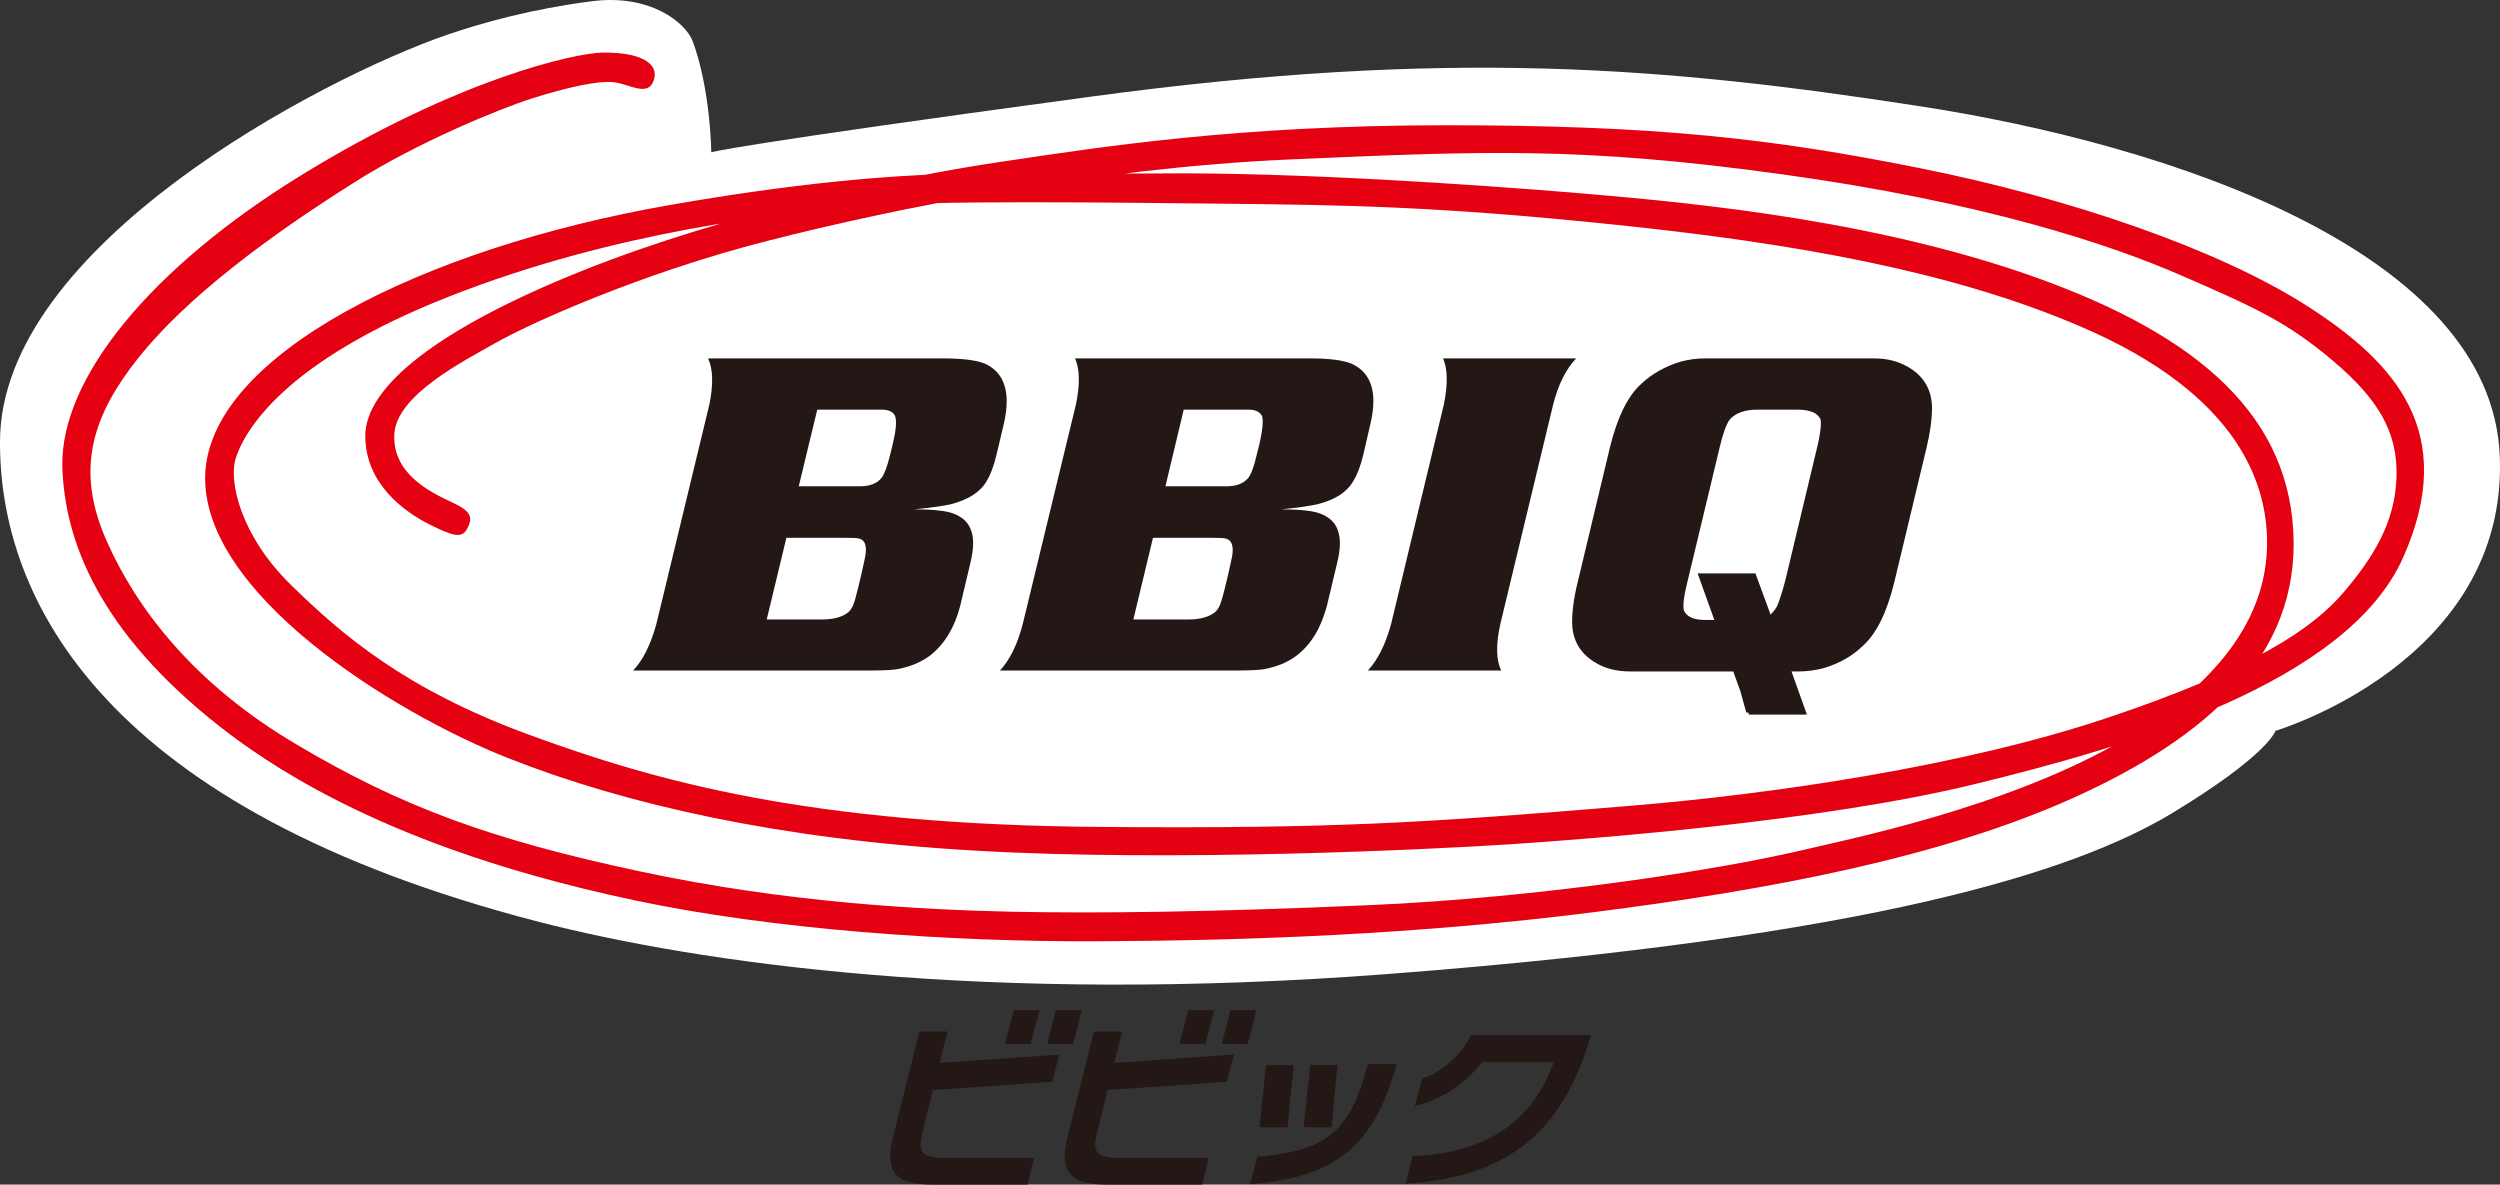 <?xml version="1.0" encoding="UTF-8"?>
<svg id="a" data-name="レイヤー 5" xmlns="http://www.w3.org/2000/svg" width="163.205" height="77.332" viewBox="0 0 163.205 77.332">
  <rect x="0" y="0" width="163.205" height="77.332" fill="#333333" stroke="none"/>
  <defs>
    <style>
      .b {
        fill: #231815;
      }

      .c {
        fill: #fff;
      }

      .d {
        fill: #e50012;
      }
    </style>
  </defs>
  <path class="b" d="M67.295,68.144h-1.684l.562-2.194h1.688l-.566,2.194ZM70.056,68.144h-1.69l.56-2.194h1.684l-.554,2.194ZM60.285,73.657c-.343,1.377-.392,1.937,1.463,1.937h5.753l-.425,1.737h-6.131c-2.397,0-3.253-.715-2.644-3.122l1.718-6.869h1.835l-.503,2.049,7.799-.544-.453,1.774-7.793.537-.619,2.501Z"/>
  <path class="b" d="M78.695,68.144h-1.688l.56-2.194h1.688l-.56,2.194ZM81.459,68.144h-1.694l.562-2.194h1.69l-.558,2.194ZM71.685,73.657c-.347,1.377-.384,1.937,1.455,1.937h5.766l-.437,1.737h-6.128c-2.399,0-3.246-.715-2.644-3.122l1.724-6.869h1.835l-.513,2.049,7.807-.544-.451,1.774-7.799.537-.615,2.501Z"/>
  <path class="b" d="M91.171,69.472c-1.438,5.224-3.874,7.402-9.562,7.829l.468-1.784c4.656-.404,6.056-1.692,7.222-6.044h1.873ZM84.055,73.589h-1.833l.427-4.054h1.802l-.396,4.054ZM86.928,73.589h-1.827l.435-4.054h1.778l-.386,4.054Z"/>
  <path class="b" d="M103.865,67.566c-1.82,6.287-5.384,9.309-12.101,9.699l.447-1.788c4.873-.206,7.807-2.251,9.223-6.14h-4.689c-1.007,1.338-2.562,2.431-4.381,2.865l.466-1.786c1.304-.406,2.585-1.571,3.204-2.85h7.831Z"/>
  <path class="c" d="M45.219,2.688c-.445-1.187-2.764-3.12-6.626-2.601-3.855.499-7.028,1.367-9.448,2.198C20.985,5.114.041,16.044 0,28.808c-.037,10.381,6.841,24.052,35.171,31.37,10.387,2.674,29.178,5.421,55.471,3.404,31.734-2.429,44.767-6.687,51.07-10.444,6.405-3.868,6.834-5.429,6.834-5.429,0,0,15.158-4.489,14.647-17.89-.494-13.395-21.563-20.39-37.978-22.902-16.406-2.525-30.612-3.786-54.07-.597-23.439,3.167-24.71,3.622-24.71,3.622,0,0-.041-4.076-1.214-7.253"/>
  <path class="d" d="M30.512,34.483c.427-.803.143-1.167-1.156-1.763-1.285-.607-3.745-1.812-3.614-4.366.114-2.546,4.521-4.785,6.632-5.978,2.131-1.22,9.454-4.546,17.743-6.654,8.273-2.119,21.343-4.746,34.029-5.31,12.682-.554,18.976-.852,32.098.954,13.129,1.806,21.475,4.566,26.213,6.642,4.763,2.068,6.832,3.01,9.805,5.512,2.985,2.517,4.268,4.668,4.188,7.592-.084,2.952-1.473,5.23-3.451,7.553-1.988,2.339-5.825,4.973-15.317,8.162-9.49,3.195-21.907,5.008-31.276,5.78-13.444,1.116-19.369,1.494-34.298,1.379-19.318-.121-29.376-3.02-37.52-6.003-8.168-2.979-12.31-6.591-15.575-9.781-3.287-3.199-4.156-6.826-3.586-8.405.568-1.608,2.967-6.148,13.928-10.453,10.965-4.311,21.759-5.424,26.749-5.866,5.004-.417,16.004-.255,23.819-.18,7.807.084,13.975.163,25.654,1.385,11.556,1.204,21.796,3.009,30.21,6.616,10.577,4.511,12.316,10.545,12.208,14.445-.08,2.631-1.079,7.075-7.813,11.582-7.333,4.906-18.415,7.22-21.931,8.038-6.146,1.485-17.877,3.232-28.714,3.721-10.661.468-17.788.546-23.471.435-5.696-.129-14.621-.56-24.33-2.642-9.697-2.07-15.54-4.221-22.323-8.246-6.836-4.009-10.543-9.014-12.435-13.284-1.906-4.266-1.207-7.631,1.557-11.342,2.742-3.708,7.68-7.748,14.621-12.116,4.088-2.587,9.441-4.791,11.629-5.484,2.215-.693,4.282-1.169,5.312-1.034,1.038.133,2.239.993,2.597-.172.335-1.165-1.079-1.802-3.369-1.767-1.774.033-9.388,1.684-19.688,8.023-9.711,5.978-15.706,13.197-15.569,19.022.151,4.834,2.393,10.739,10.24,16.919,7.844,6.166,18.153,9.482,27.135,11.38,8.959,1.9,20.486,2.717,30.236,2.67,9.754-.043,20.738-.431,32.31-1.892,11.558-1.465,22.783-3.586,31.448-7.508,8.669-3.927,14.708-9.266,14.273-17.34-.421-8.066-6.89-13.24-17.853-16.96-10.951-3.702-23.153-4.652-29.291-5.181-6.129-.501-17.947-1.33-26.788-1.244-8.834.088-15.749-.778-32.053,2.061-16.31,2.852-30.022,9.846-30.328,17.573-.296,7.711,12.13,15.52,19.804,18.546,7.676,3.028,17.739,5.306,30.547,6.033,12.804.74,29.677-.082,34.805-.417,5.132-.343,20.362-1.475,30.424-3.945,10.038-2.446,24.277-6.624,27.901-14.774,3.629-8.15-.474-12.727-6.295-16.445-5.821-3.719-15.534-7.037-25.239-8.975-9.711-1.949-17.287-2.803-30.927-2.803s-22.52,1.416-28.949,2.368c-6.436.946-17.957,3.328-27.429,7.12-9.505,3.802-14.192,7.598-14.192,10.79,0,3.185,2.631,4.996,4.19,5.78,1.538.77,2.133.946,2.476.251"/>
  <path class="b" d="M124.706,24.045c-.68-.439-1.461-.648-2.362-.648h-11.017c-.55,0-1.101.069-1.653.223-.987.309-1.835.783-2.513,1.426-.905.799-1.588,2.213-2.07,4.197l-2.094,8.753c-.255,1.018-.366,1.904-.366,2.621.012,1.138.492,1.992,1.426,2.583.68.439,1.461.633,2.356.633h6.736l.468,1.298.384,1.387h.129l.047.133h3.782l-1.007-2.818h.478c.548,0,1.093-.074,1.665-.229.993-.3,1.812-.768,2.497-1.424.907-.805,1.588-2.188,2.074-4.184l2.1-8.753c.247-1.016.36-1.904.36-2.63-.014-1.13-.499-1.988-1.42-2.568M118.641,29.14l-2.078,8.693c-.204.778-.386,1.365-.556,1.747-.125.223-.264.382-.423.539l-.985-2.685h-3.774l1.091,3.038h-.497c-.801.016-1.289-.182-1.485-.607-.084-.294-.024-.879.196-1.767l2.149-8.957c.208-.877.427-1.471.656-1.773.394-.421.993-.625,1.784-.625h2.621c.803,0,1.304.204,1.506.625.057.302.006.895-.204,1.773"/>
  <path class="b" d="M53.352,26.742h4.131c.537-.018.868.159.962.454.098.337.043.909-.151,1.737l-.204.83c-.176.721-.366,1.21-.554,1.448-.298.366-.781.537-1.424.535h-3.968l1.208-5.004ZM62.091,32.914c1.136-.294,1.923-.801,2.345-1.547.227-.386.441-.946.621-1.694l.49-2.07c.447-2.002.023-3.296-1.275-3.876-.576-.221-1.485-.331-2.728-.331h-15.319c.329.705.345,1.708.088,2.993l-3.471,14.375c-.366,1.312-.856,2.319-1.512,3.01h15.33c.834,0,1.453-.029,1.808-.072.895-.145,1.632-.453,2.241-.901.936-.736,1.596-1.796,1.97-3.23l.666-2.807c.223-.907.241-1.616.061-2.111-.178-.535-.556-.897-1.158-1.124-.406-.165-1.252-.278-2.554-.278,1.103-.108,1.914-.231,2.397-.335M51.338,35.108h3.766c.562,0,.899.014,1.007.059.331.094.456.405.405.919-.01.18-.11.646-.286,1.414l-.227.944c-.1.386-.163.638-.204.766-.086.321-.217.558-.384.729-.374.325-.962.501-1.771.501h-3.59l1.283-5.331Z"/>
  <path class="b" d="M77.276,26.742h4.158c.531-.018.846.159.968.454.07.337.018.909-.172,1.737l-.208.83c-.163.721-.352,1.21-.541,1.448-.319.366-.781.537-1.428.535h-3.972l1.195-5.004ZM86.016,32.914c1.169-.294,1.937-.801,2.352-1.547.239-.386.454-.946.635-1.694l.476-2.07c.458-2.002.037-3.296-1.279-3.876-.56-.221-1.481-.331-2.701-.331h-15.317c.309.705.327,1.708.061,2.993l-3.482,14.375c-.345,1.312-.836,2.319-1.485,3.01h15.317c.842,0,1.444-.029,1.818-.072.887-.145,1.645-.453,2.229-.901.96-.736,1.587-1.796,1.978-3.23l.67-2.807c.227-.907.241-1.616.057-2.111-.159-.535-.564-.897-1.155-1.124-.394-.165-1.259-.278-2.548-.278,1.109-.108,1.908-.231,2.376-.335M75.269,35.108h3.774c.57,0,.907.014,1.011.059.317.094.456.405.411.919-.006.18-.121.646-.288,1.414l-.227.944c-.104.386-.165.638-.212.766-.092.321-.211.558-.392.729-.38.325-.968.501-1.767.501h-3.592l1.281-5.331Z"/>
  <path class="b" d="M98,43.772h-8.7c.642-.692,1.144-1.698,1.508-3.01l3.451-14.363c.264-1.297.249-2.3-.051-3.003h8.685c-.648.684-1.158,1.675-1.498,3.003l-3.457,14.363c-.288,1.328-.267,2.337.063,3.01"/>
</svg>